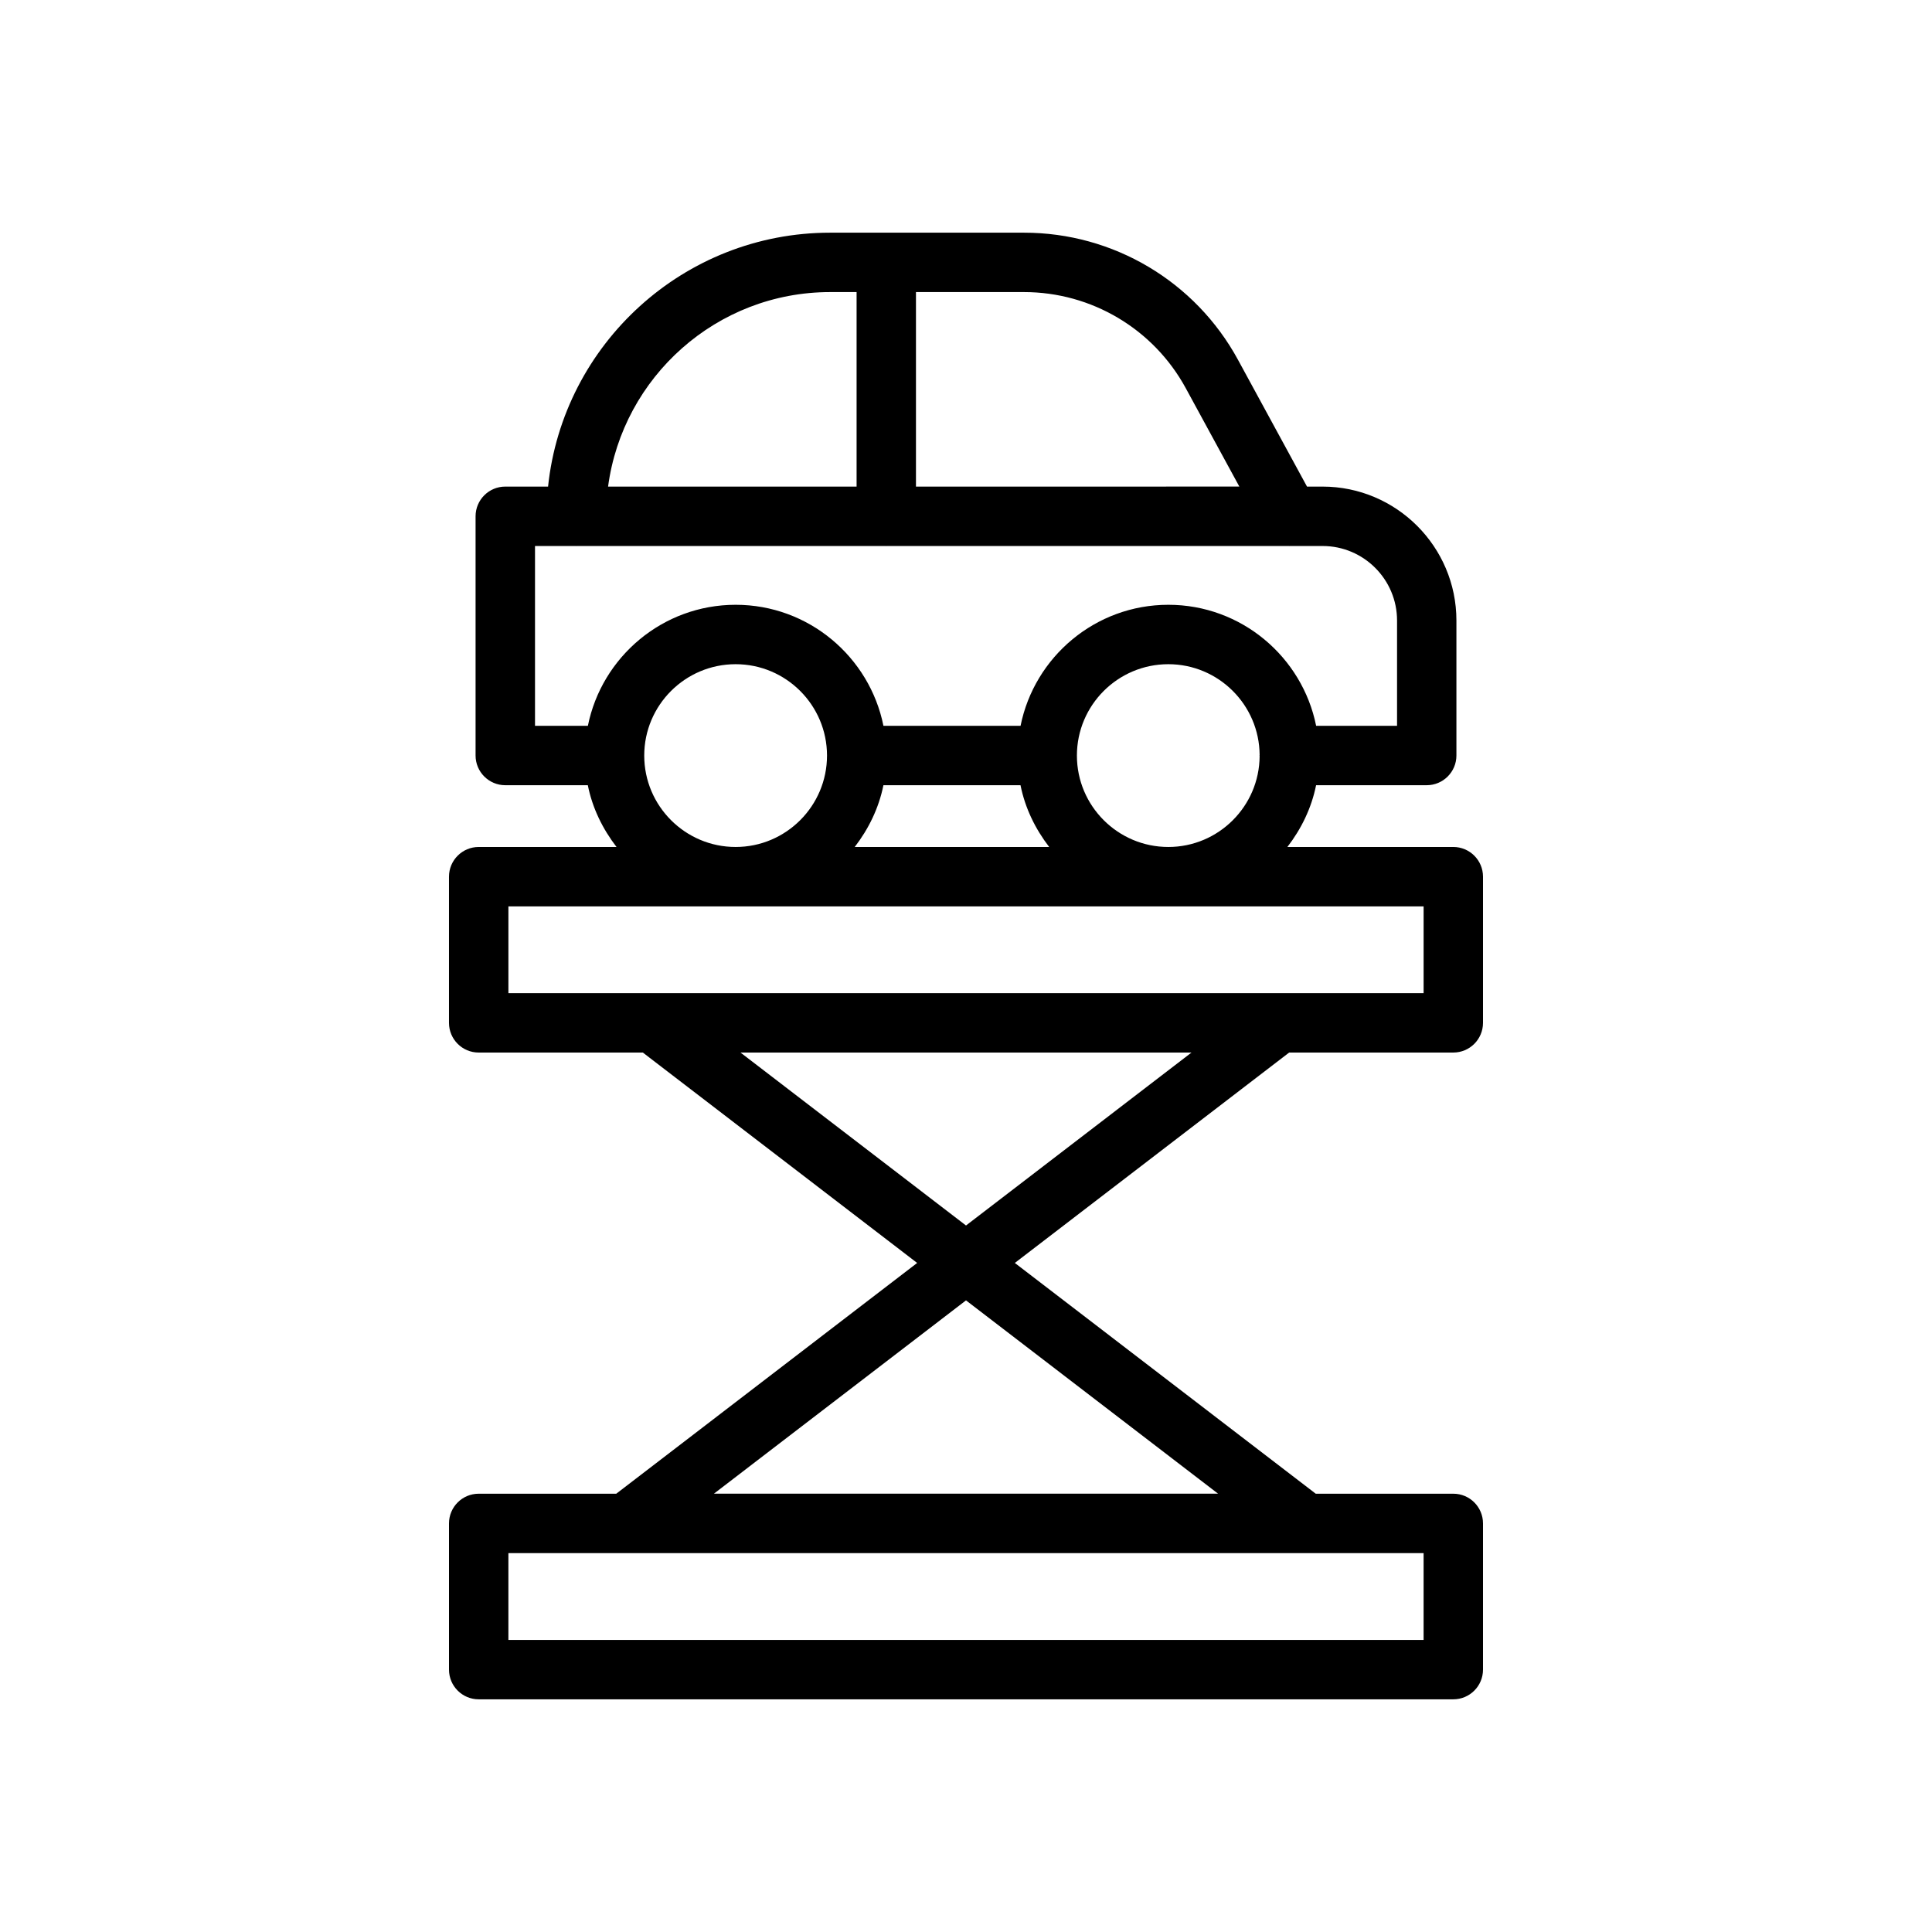 <?xml version="1.0" encoding="UTF-8"?>
<!-- Uploaded to: SVG Repo, www.svgrepo.com, Generator: SVG Repo Mixer Tools -->
<svg fill="#000000" width="800px" height="800px" version="1.1" viewBox="144 144 512 512" xmlns="http://www.w3.org/2000/svg">
 <path d="m270.86 539.85c-4.344 0-7.871 3.519-7.871 7.871v38.746c0 4.352 3.527 7.871 7.871 7.871h258.28c4.344 0 7.871-3.519 7.871-7.871v-38.746c0-4.352-3.527-7.871-7.871-7.871h-36.457l-79.742-61.156 72.699-55.758h43.5c4.344 0 7.871-3.519 7.871-7.871v-38.738c0-4.344-3.527-7.871-7.871-7.871h-43.969c3.66-4.754 6.375-10.266 7.606-16.367h29.316c4.344 0 7.871-3.527 7.871-7.871v-35.777c0-19.57-15.918-35.488-35.48-35.488h-4.113l-18.293-33.605c-11.312-20.781-33.039-33.684-56.695-33.684h-51.379c-38.793 0-70.809 29.535-74.762 67.289h-11.34c-4.344 0-7.871 3.527-7.871 7.871v63.395c0 4.344 3.527 7.871 7.871 7.871h21.875c1.219 6.102 3.945 11.602 7.606 16.367h-36.527c-4.344 0-7.871 3.527-7.871 7.871v38.738c0 4.352 3.527 7.871 7.871 7.871h43.5l72.699 55.758-79.742 61.156zm250.41 15.746v23.004h-242.54v-23.004zm-134.53-334.19h28.637c17.887 0 34.312 9.762 42.863 25.465l14.199 26.078-85.699 0.004zm-22.734 0h7v51.547h-65.859c3.883-29.051 28.766-51.547 58.859-51.547zm-64.211 114.94h-14.012v-47.648h10.832c0.023 0 0.047 0.016 0.078 0.016s0.047-0.016 0.078-0.016h82.027c0.023 0 0.047 0.016 0.078 0.016s0.047-0.016 0.078-0.016h106.65c0.039 0 0.078 0.016 0.117 0.016 0.039 0 0.086-0.016 0.125-0.016h8.652c10.879 0 19.734 8.855 19.734 19.742v27.906h-21.445c-3.676-18.262-19.828-32.07-39.164-32.07-19.332 0-35.496 13.809-39.164 32.07h-36.34c-3.676-18.262-19.828-32.07-39.164-32.07-19.332 0-35.484 13.809-39.16 32.07zm178.02 8.031c-0.078 13.289-10.895 24.082-24.199 24.082-13.352 0-24.223-10.863-24.223-24.223s10.863-24.215 24.223-24.215c13.297 0 24.113 10.777 24.199 24.059 0 0.055-0.031 0.094-0.031 0.148 0 0.047 0.031 0.094 0.031 0.148zm-55.773 24.082h-51.531c3.66-4.754 6.375-10.266 7.606-16.367h36.328c1.223 6.102 3.938 11.602 7.598 16.367zm-58.875-24.223c0 13.352-10.863 24.223-24.215 24.223-13.352 0-24.223-10.863-24.223-24.223s10.863-24.215 24.223-24.215 24.215 10.863 24.215 24.215zm-84.434 62.961v-22.996h242.54v22.996zm61.504 15.742h119.52l-59.754 45.832zm59.766 65.676 66.801 51.23h-133.61z"/>
</svg>